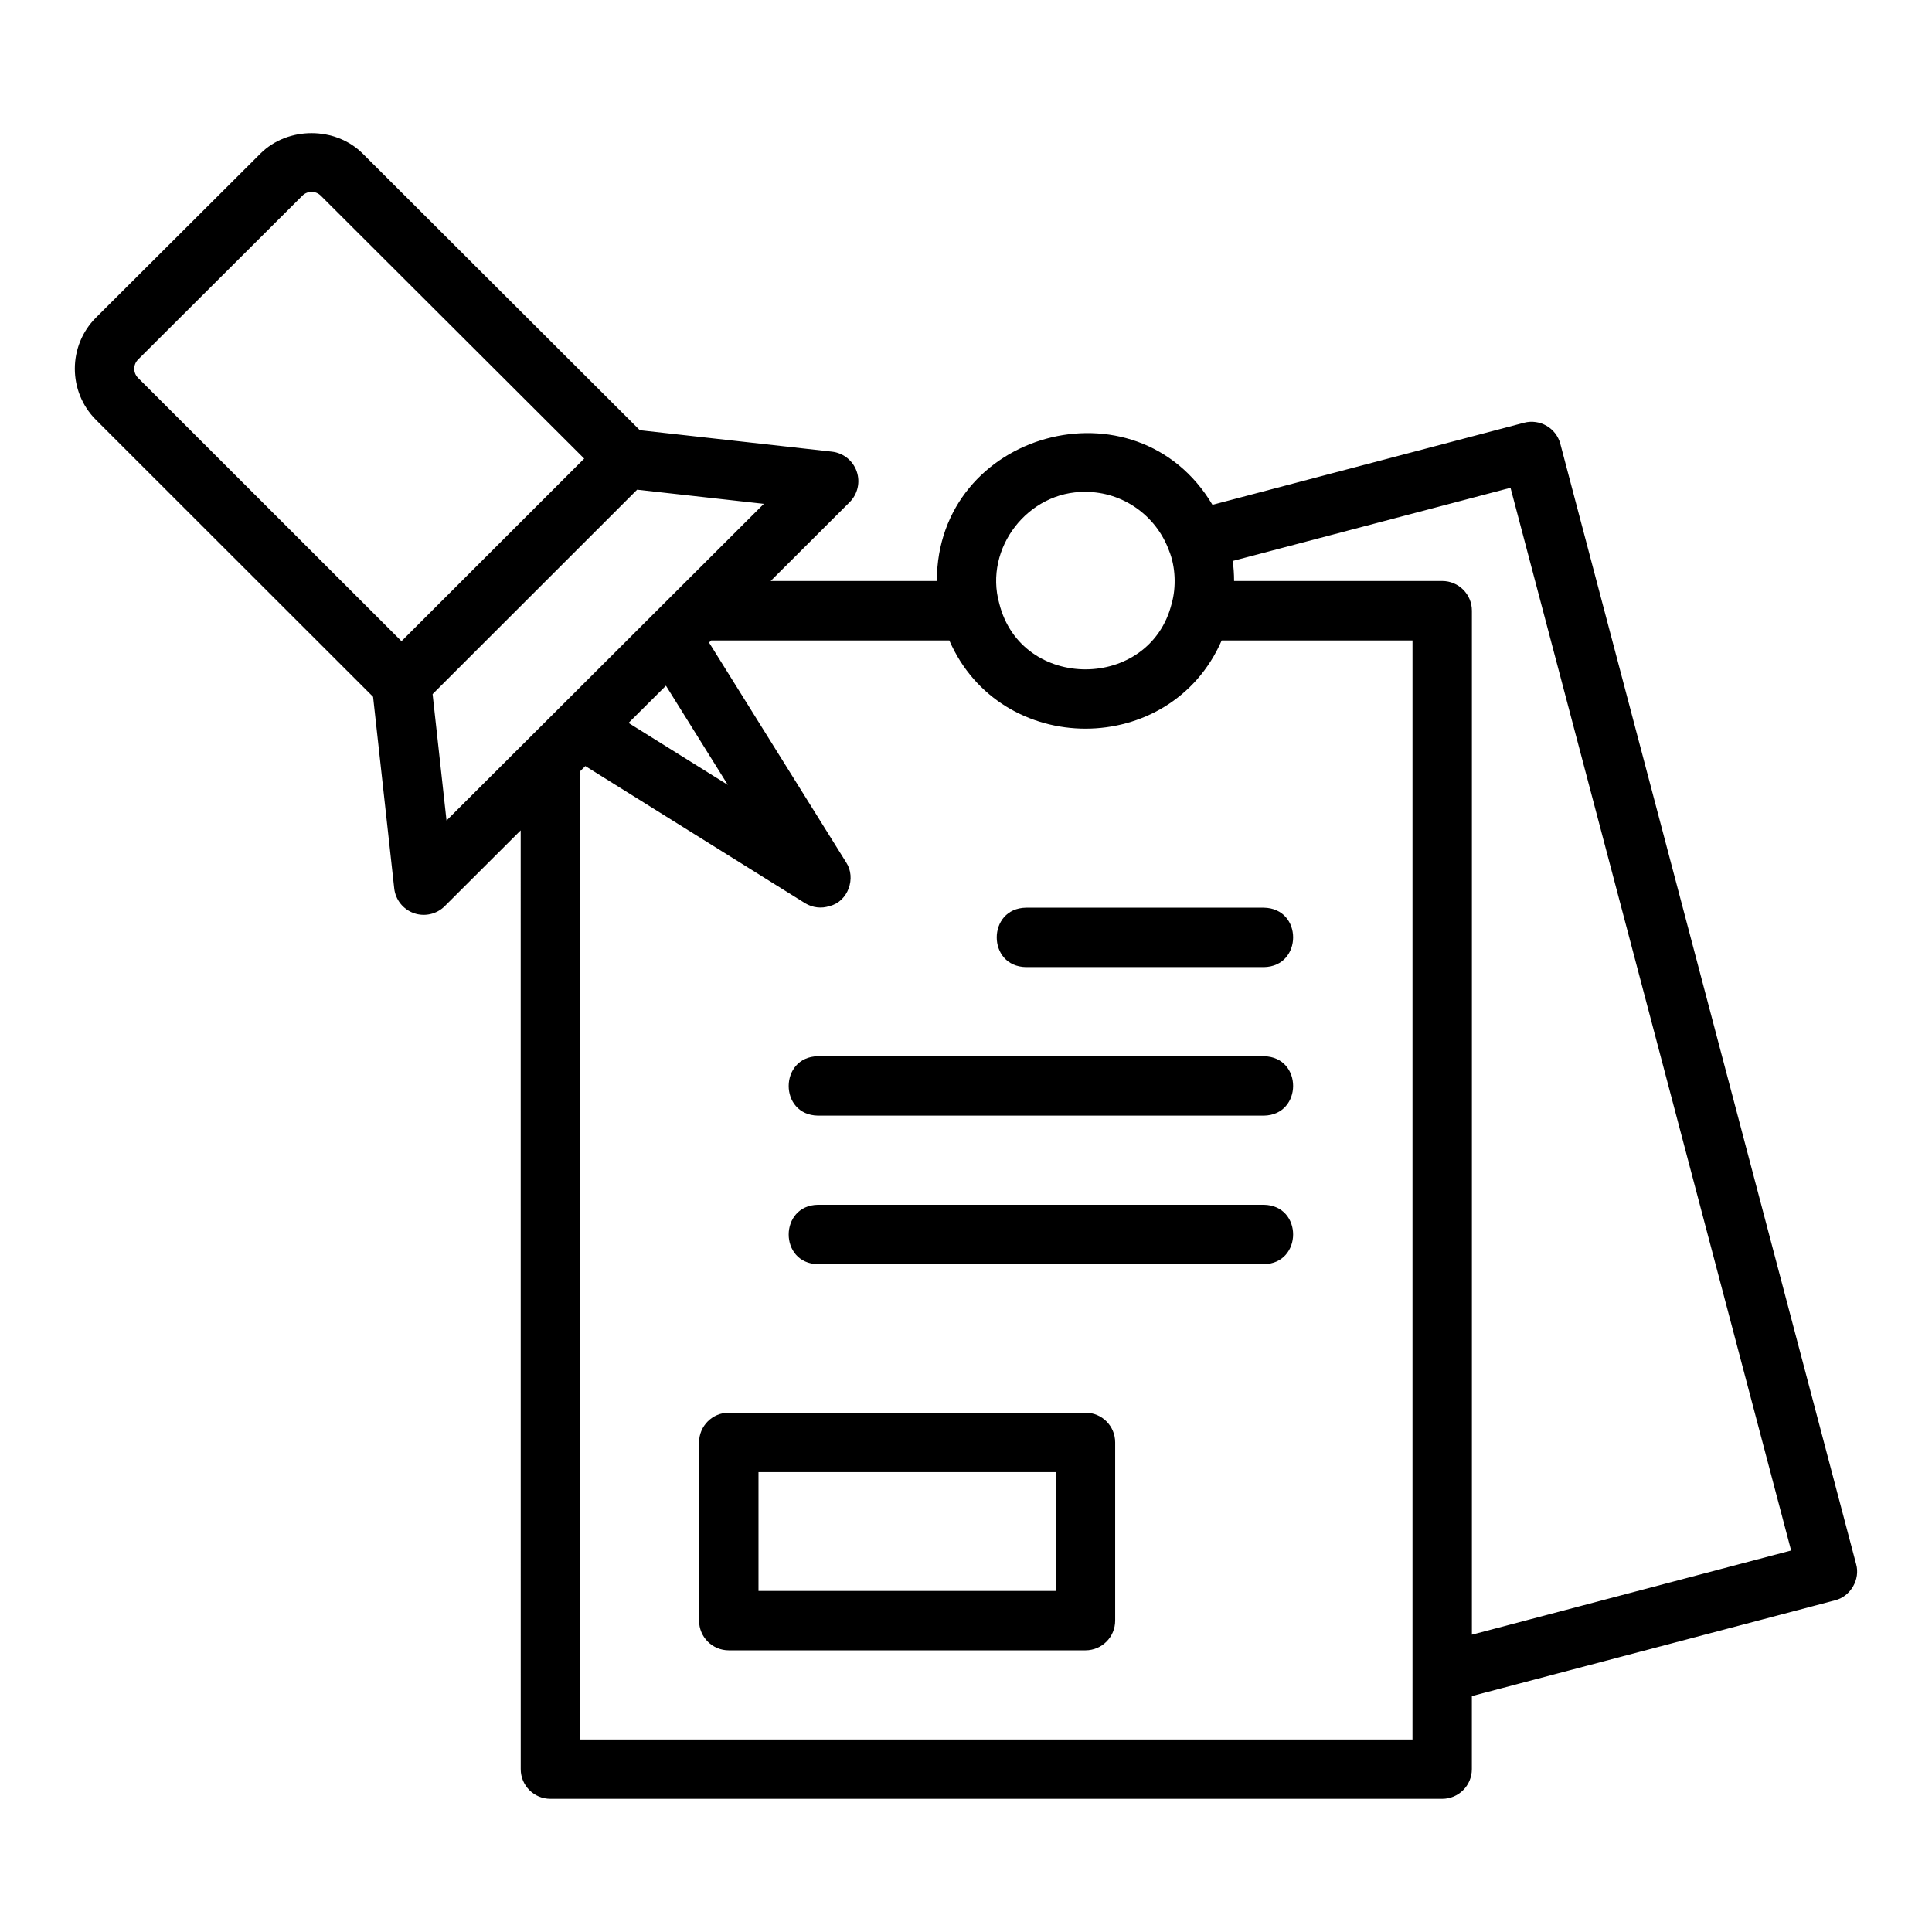 <?xml version="1.0" encoding="UTF-8"?>
<!-- Uploaded to: ICON Repo, www.svgrepo.com, Generator: ICON Repo Mixer Tools -->
<svg fill="#000000" width="800px" height="800px" version="1.1" viewBox="144 144 512 512" xmlns="http://www.w3.org/2000/svg">
 <g>
  <path d="m635.89 558.49-78.383-296.85c-1.105-4.211-5.426-6.703-9.617-5.606l-82.574 21.746c-20.191-33.953-73.02-19.457-73.043 20.184h-44.035l20.918-20.871c2.144-2.137 2.875-5.312 1.875-8.172s-3.551-4.891-6.559-5.227l-50.914-5.684-73.434-73.297c-7.242-7.242-19.887-7.234-27.113-0.008l-43.582 43.465c-7.465 7.473-7.465 19.633 0.008 27.105l73.434 73.383 5.602 50.777c0.332 3.004 2.359 5.559 5.211 6.566 2.82 0.996 6.023 0.297 8.172-1.852l20.133-20.09 0.008 248.78c0 4.352 3.519 7.871 7.871 7.871h236.32c4.352 0 7.871-3.519 7.871-7.871v-19.359l96.227-25.375c4.109-0.992 6.769-5.551 5.606-9.617zm-204.23-284.14c9.832 0 18.703 6.18 22.148 15.574 1.727 4.207 1.93 9.645 0.715 13.969-5.738 23.25-39.875 23.395-45.711 0.02-4.098-14.641 7.648-29.777 22.848-29.562zm-121.09 61.234 9.914-9.867 16.398 26.289zm-130-96.281 43.574-43.457c1.34-1.336 3.519-1.336 4.867 0.008l69.809 69.68-48.418 48.387-69.824-69.773c-1.336-1.34-1.328-3.516-0.008-4.844zm78.074 88.645 54.203-54.176 33.578 3.75c-16.312 16.277-66.996 66.863-84.094 83.926zm259.68 277.03h-220.58v-256.59l1.375-1.375 58.266 36.363c1.953 1.18 4.328 1.473 6.477 0.738 4.887-1.16 7.109-7.449 4.371-11.586 0 0-36.328-58.242-36.328-58.242 0.125-0.125 0.441-0.445 0.562-0.566h63.113c13.594 31.18 58.602 31.176 72.18 0h50.57v273.71zm15.746-27.77v-271.37c0-4.352-3.519-7.871-7.871-7.871h-55.152c0-1.801-0.121-3.574-0.359-5.312l73.617-19.387 74.363 281.63z"/>
  <path d="m478.93 384.55h-63.023c-10.328 0.164-10.363 15.574 0 15.742h63.023c10.332-0.164 10.363-15.57 0-15.742z"/>
  <path d="m478.93 423.91h-118.16c-10.312 0.16-10.379 15.57 0 15.742h118.16c10.312-0.156 10.379-15.566 0-15.742z"/>
  <path d="m478.93 463.28h-118.16c-10.312 0.16-10.379 15.57 0 15.742h118.16c10.312-0.16 10.379-15.57 0-15.742z"/>
  <path d="m431.66 518.38h-94.527c-4.352 0-7.871 3.519-7.871 7.871v47.23c0 4.352 3.519 7.871 7.871 7.871h94.527c4.352 0 7.871-3.519 7.871-7.871v-47.23c0-4.348-3.519-7.871-7.871-7.871zm-7.871 47.234h-78.781v-31.488h78.781z"/>
 </g>
</svg>